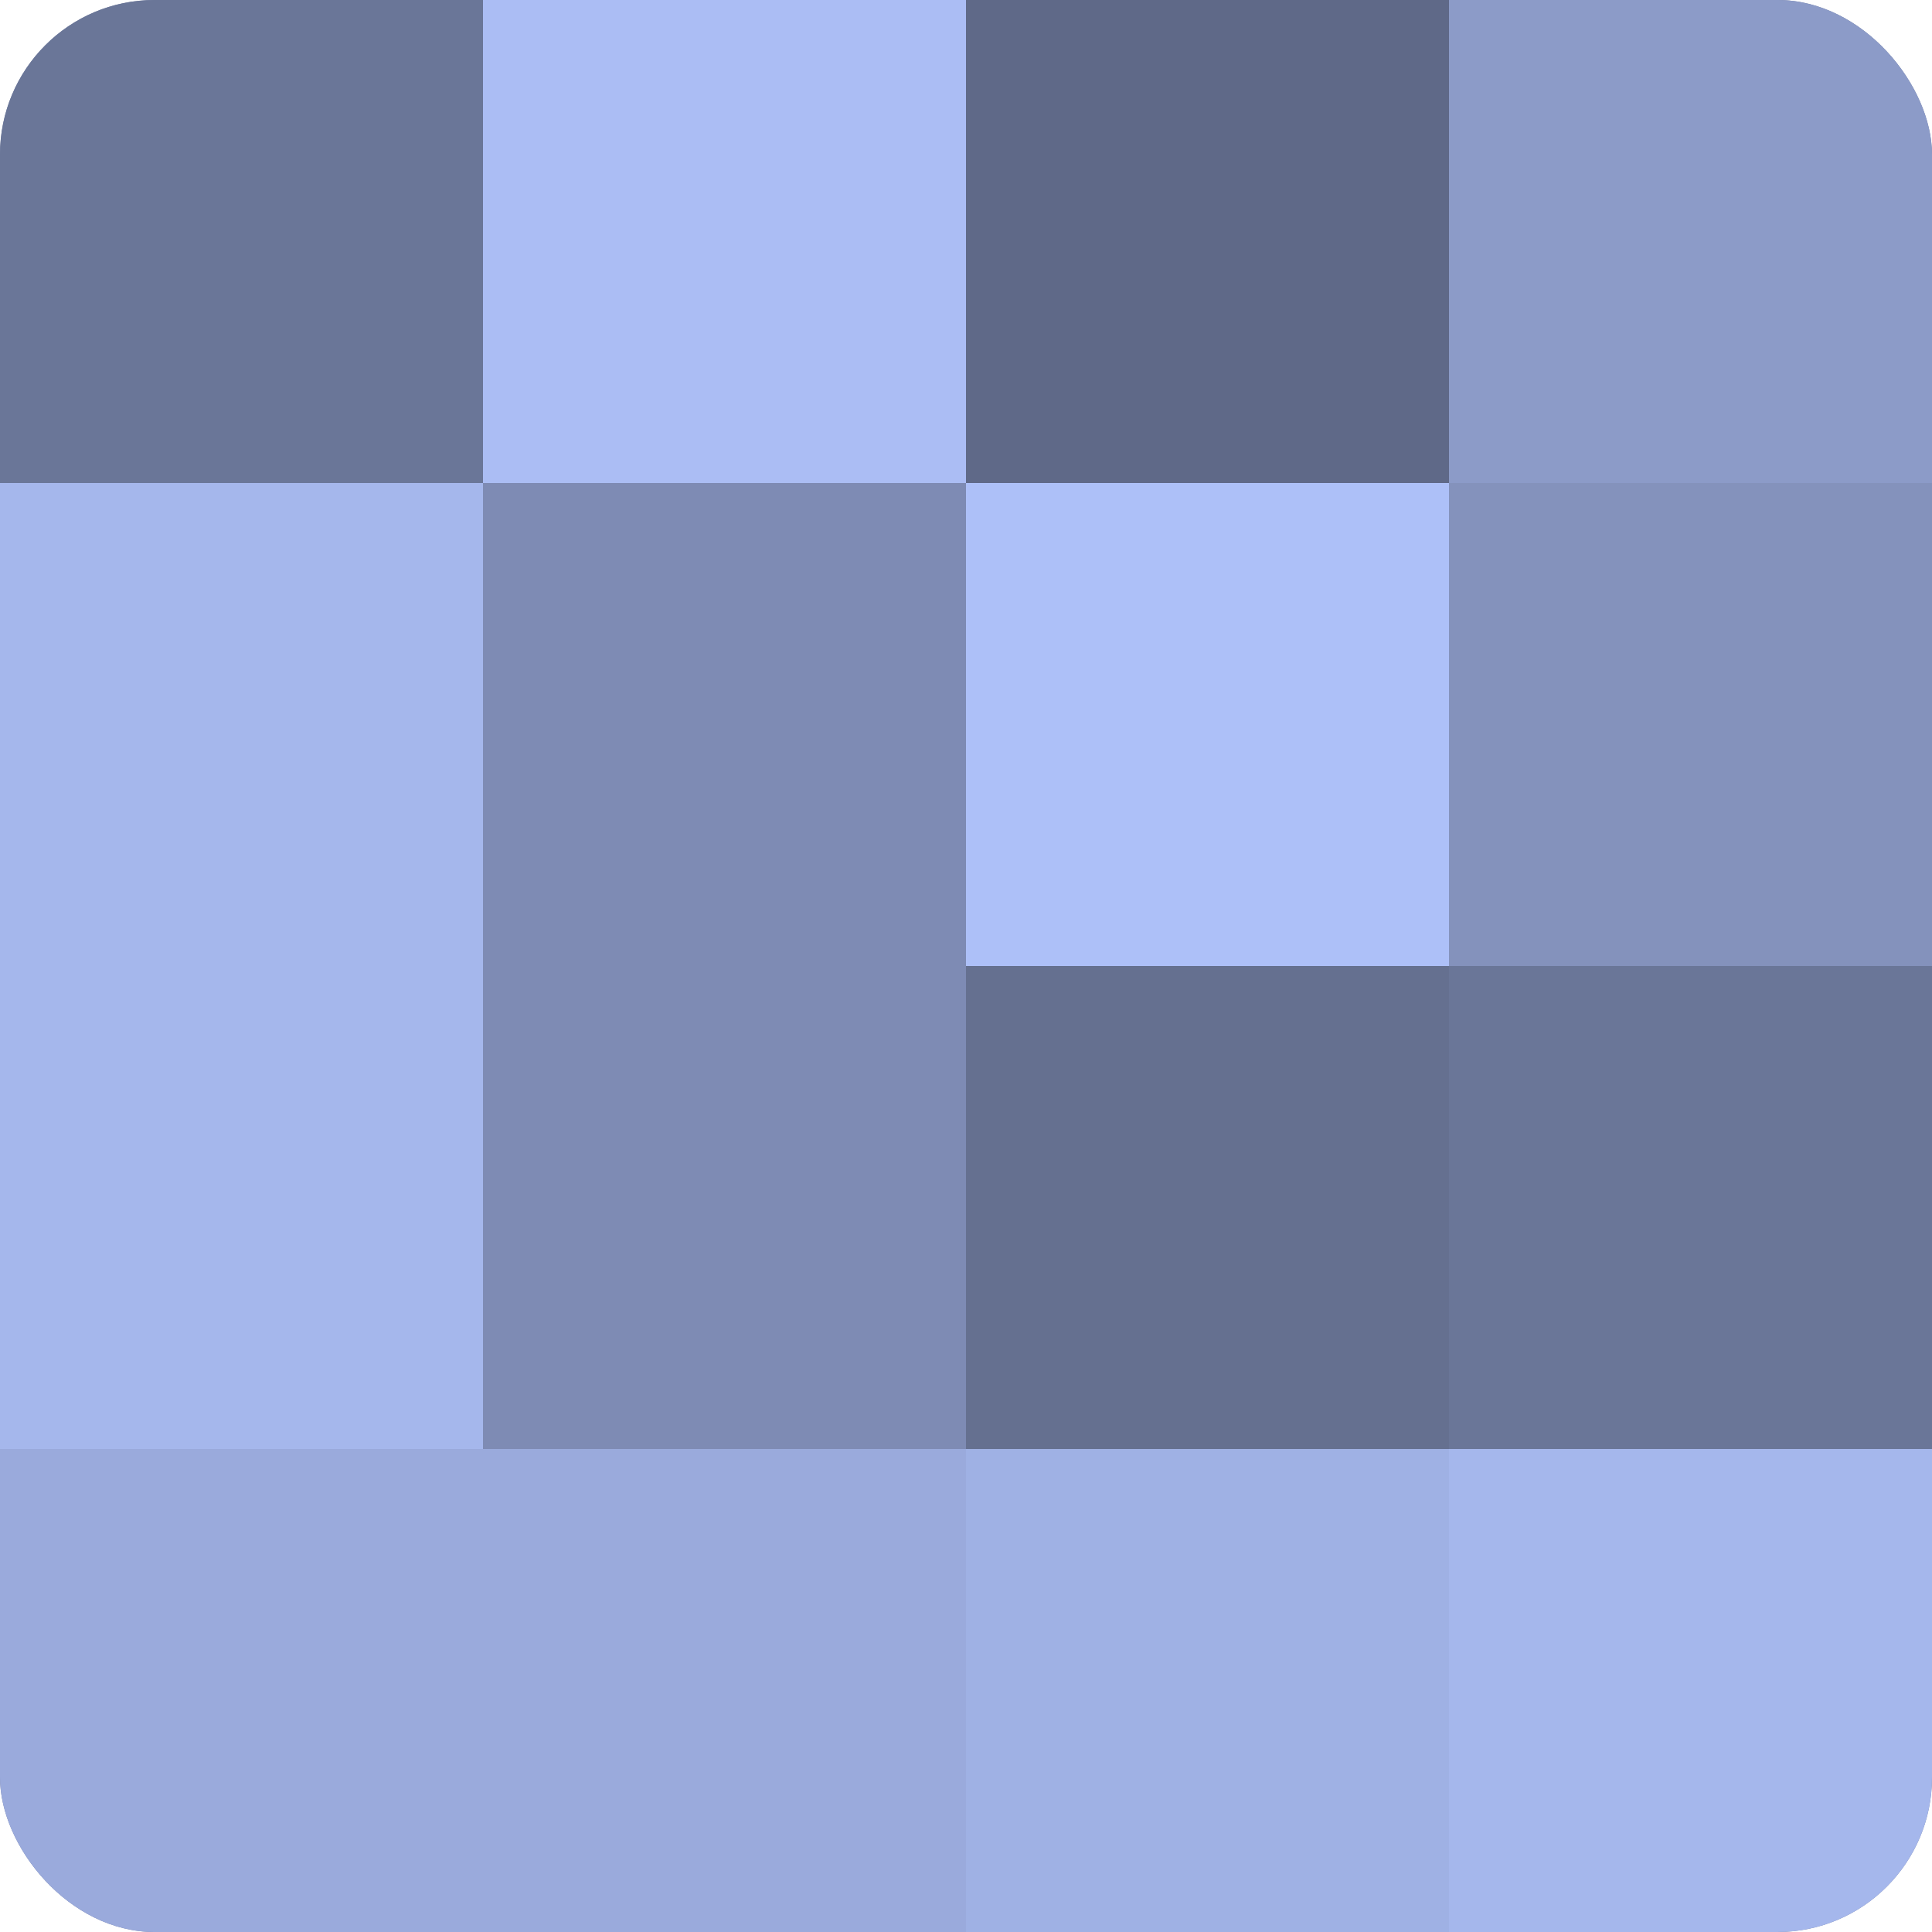 <?xml version="1.0" encoding="UTF-8"?>
<svg xmlns="http://www.w3.org/2000/svg" width="60" height="60" viewBox="0 0 100 100" preserveAspectRatio="xMidYMid meet"><defs><clipPath id="c" width="100" height="100"><rect width="100" height="100" rx="8" ry="8"/></clipPath></defs><g clip-path="url(#c)"><rect width="100" height="100" fill="#707ca0"/><rect width="25" height="25" fill="#6a7698"/><rect y="25" width="25" height="25" fill="#a5b7ec"/><rect y="50" width="25" height="25" fill="#a5b7ec"/><rect y="75" width="25" height="25" fill="#9aaadc"/><rect x="25" width="25" height="25" fill="#abbdf4"/><rect x="25" y="25" width="25" height="25" fill="#7e8bb4"/><rect x="25" y="50" width="25" height="25" fill="#7e8bb4"/><rect x="25" y="75" width="25" height="25" fill="#9aaadc"/><rect x="50" width="25" height="25" fill="#5f6988"/><rect x="50" y="25" width="25" height="25" fill="#adc0f8"/><rect x="50" y="50" width="25" height="25" fill="#657090"/><rect x="50" y="75" width="25" height="25" fill="#9fb1e4"/><rect x="75" width="25" height="25" fill="#8c9bc8"/><rect x="75" y="25" width="25" height="25" fill="#8492bc"/><rect x="75" y="50" width="25" height="25" fill="#6a7698"/><rect x="75" y="75" width="25" height="25" fill="#a5b7ec"/></g></svg>

